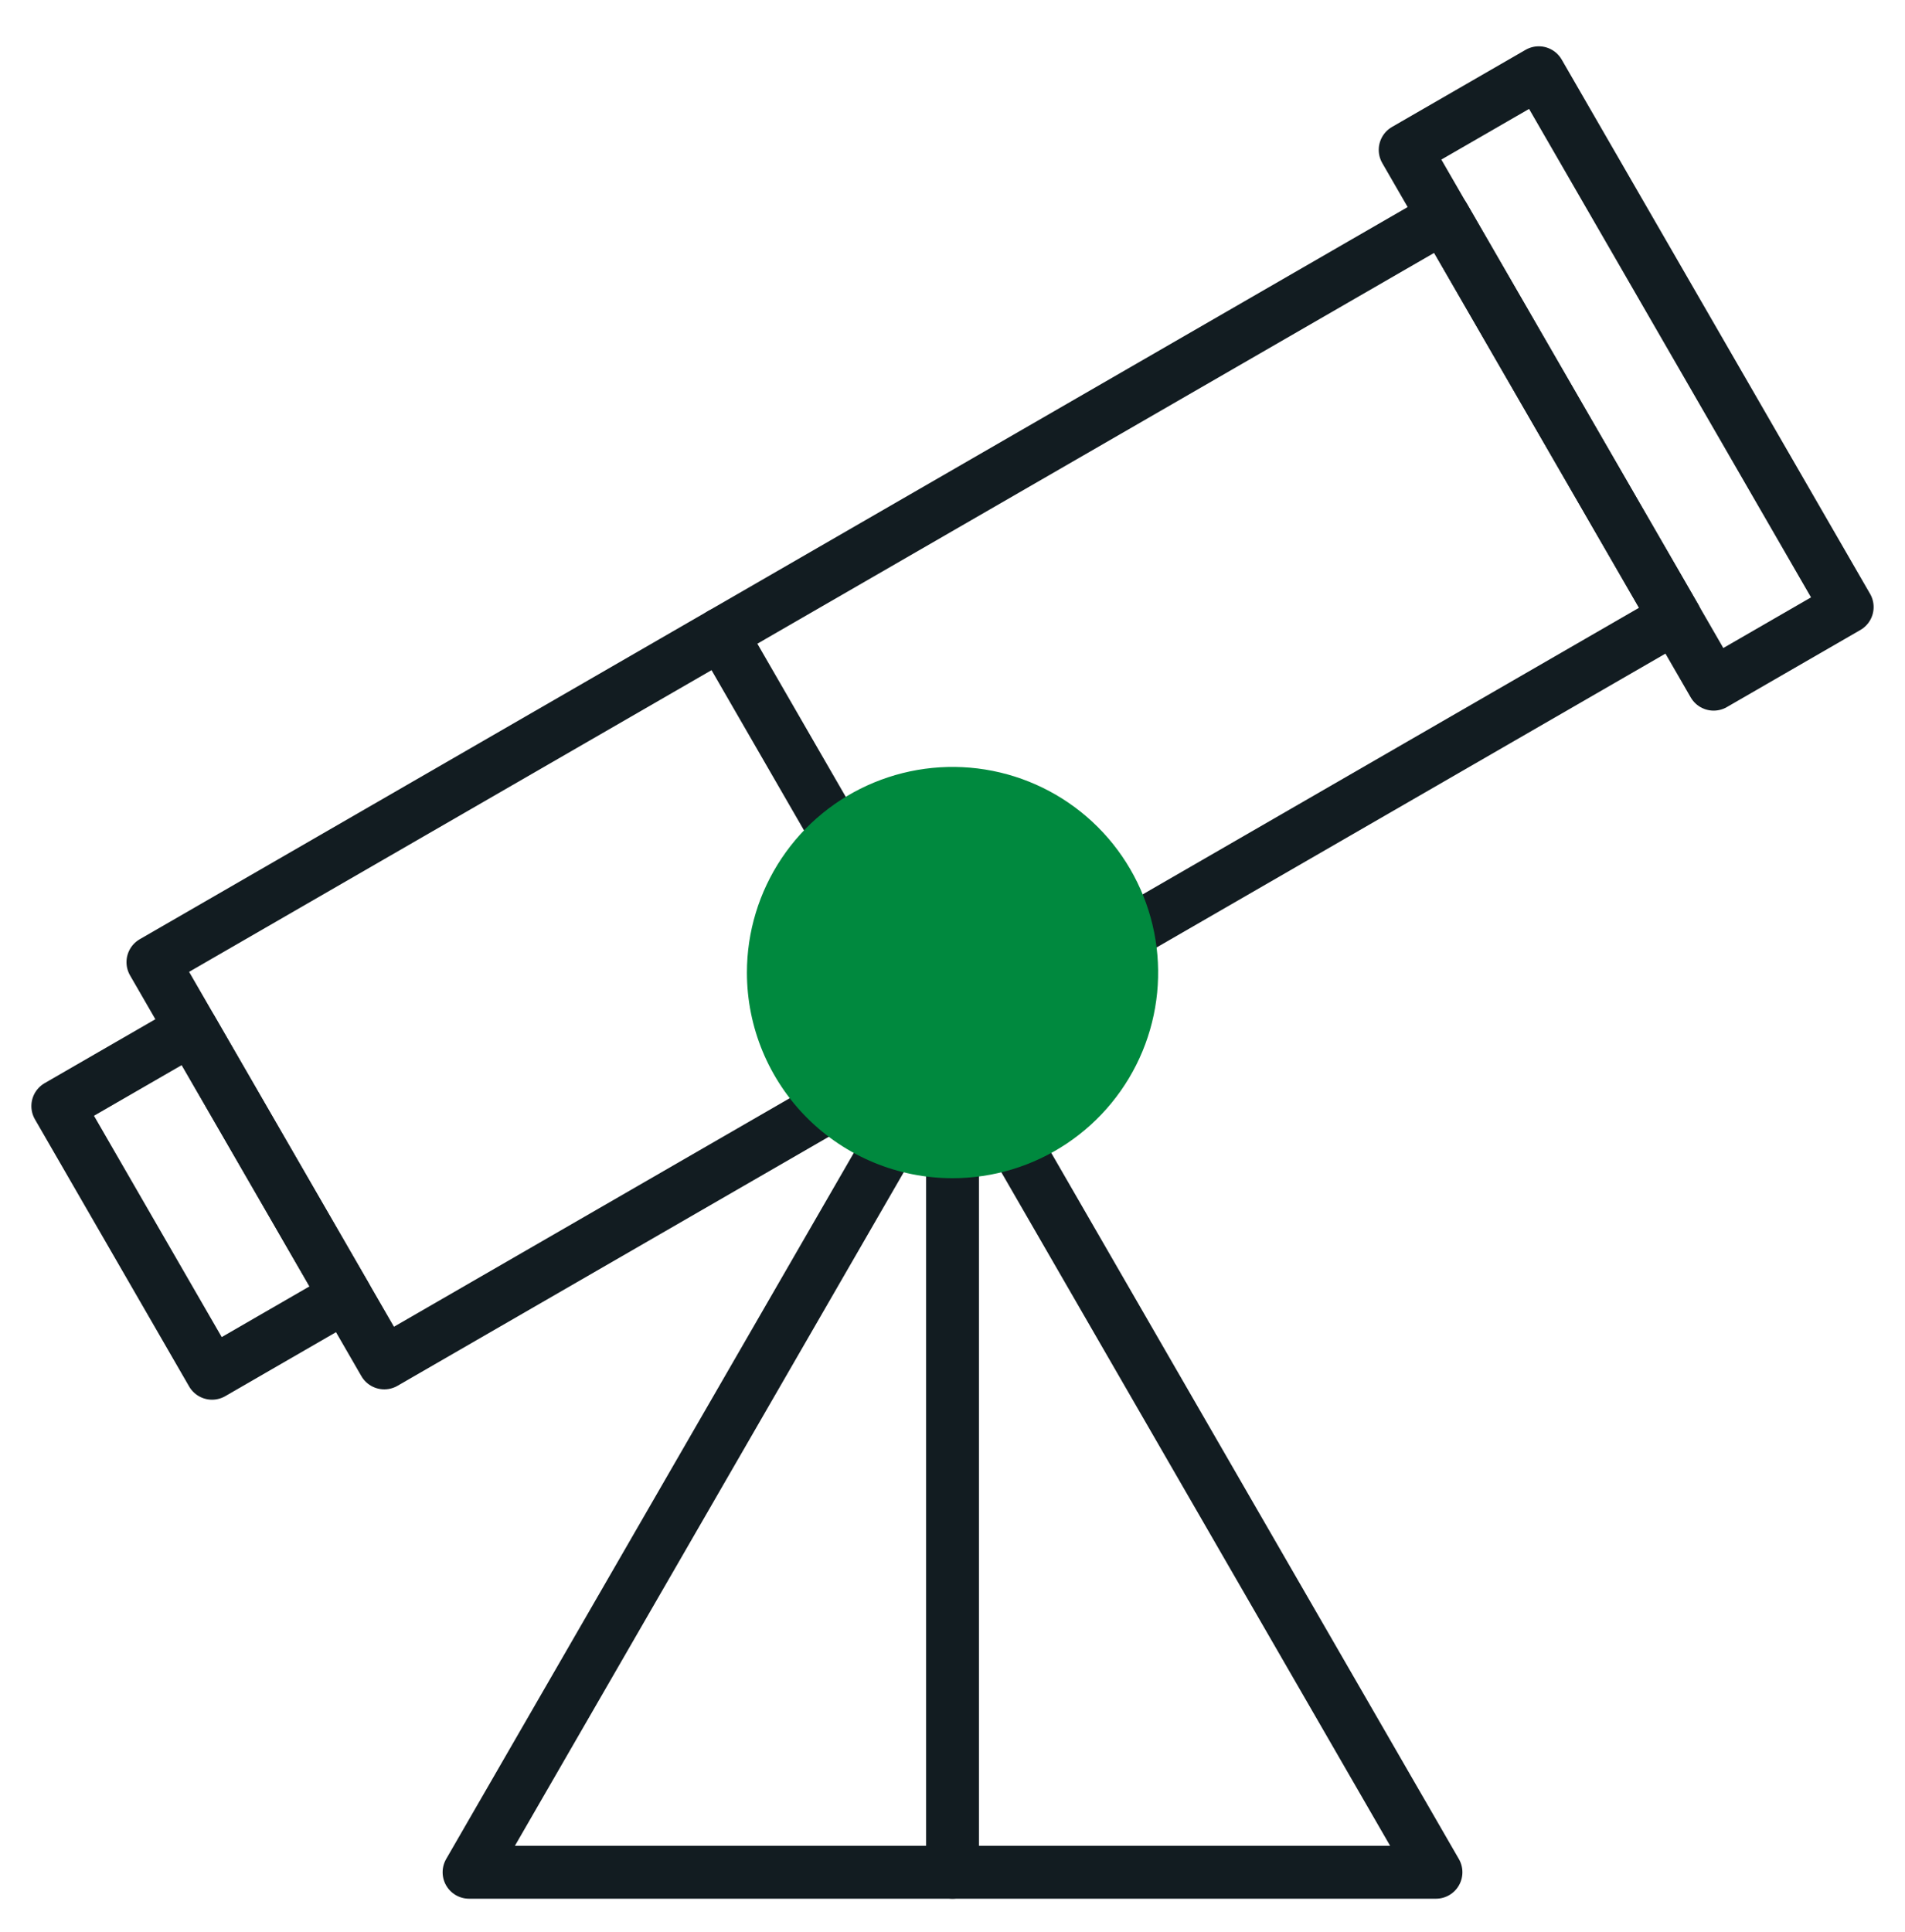<svg width="72" height="73" viewBox="0 0 72 73" fill="none" xmlns="http://www.w3.org/2000/svg">
<path d="M7.233 38.884L2.186 41.798L8.014 51.893L13.061 48.978L7.233 38.884Z" stroke="#121C21" stroke-width="2" stroke-linecap="round" stroke-linejoin="round"/>
<path d="M58.158 2.75L53.11 5.664L64.767 25.854L69.814 22.94L58.158 2.75Z" stroke="#121C21" stroke-width="2" stroke-linecap="round" stroke-linejoin="round"/>
<path d="M54.572 8.189L5.781 36.359L14.524 51.502L63.315 23.332L54.572 8.189Z" stroke="#121C21" stroke-width="2" stroke-linecap="round" stroke-linejoin="round"/>
<path d="M36.001 39.103L27.259 23.959" stroke="#121C21" stroke-width="2" stroke-linecap="round" stroke-linejoin="round"/>
<path d="M36.001 70.75V39.103" stroke="#121C21" stroke-width="2" stroke-linecap="round" stroke-linejoin="round"/>
<path d="M17.729 70.75L36.001 39.103L54.272 70.75H17.729Z" stroke="#121C21" stroke-width="2" stroke-linecap="round" stroke-linejoin="round"/>
<path d="M36.001 44.523C37.538 44.523 39.041 44.067 40.319 43.214C41.597 42.36 42.593 41.146 43.181 39.726C43.769 38.306 43.923 36.743 43.623 35.236C43.323 33.729 42.583 32.344 41.496 31.257C40.41 30.17 39.025 29.43 37.517 29.13C36.01 28.831 34.447 28.985 33.028 29.573C31.608 30.161 30.394 31.157 29.54 32.435C28.686 33.713 28.23 35.215 28.23 36.752C28.23 38.813 29.049 40.79 30.506 42.247C31.964 43.704 33.94 44.523 36.001 44.523Z" fill="#00893E"/>
</svg>
